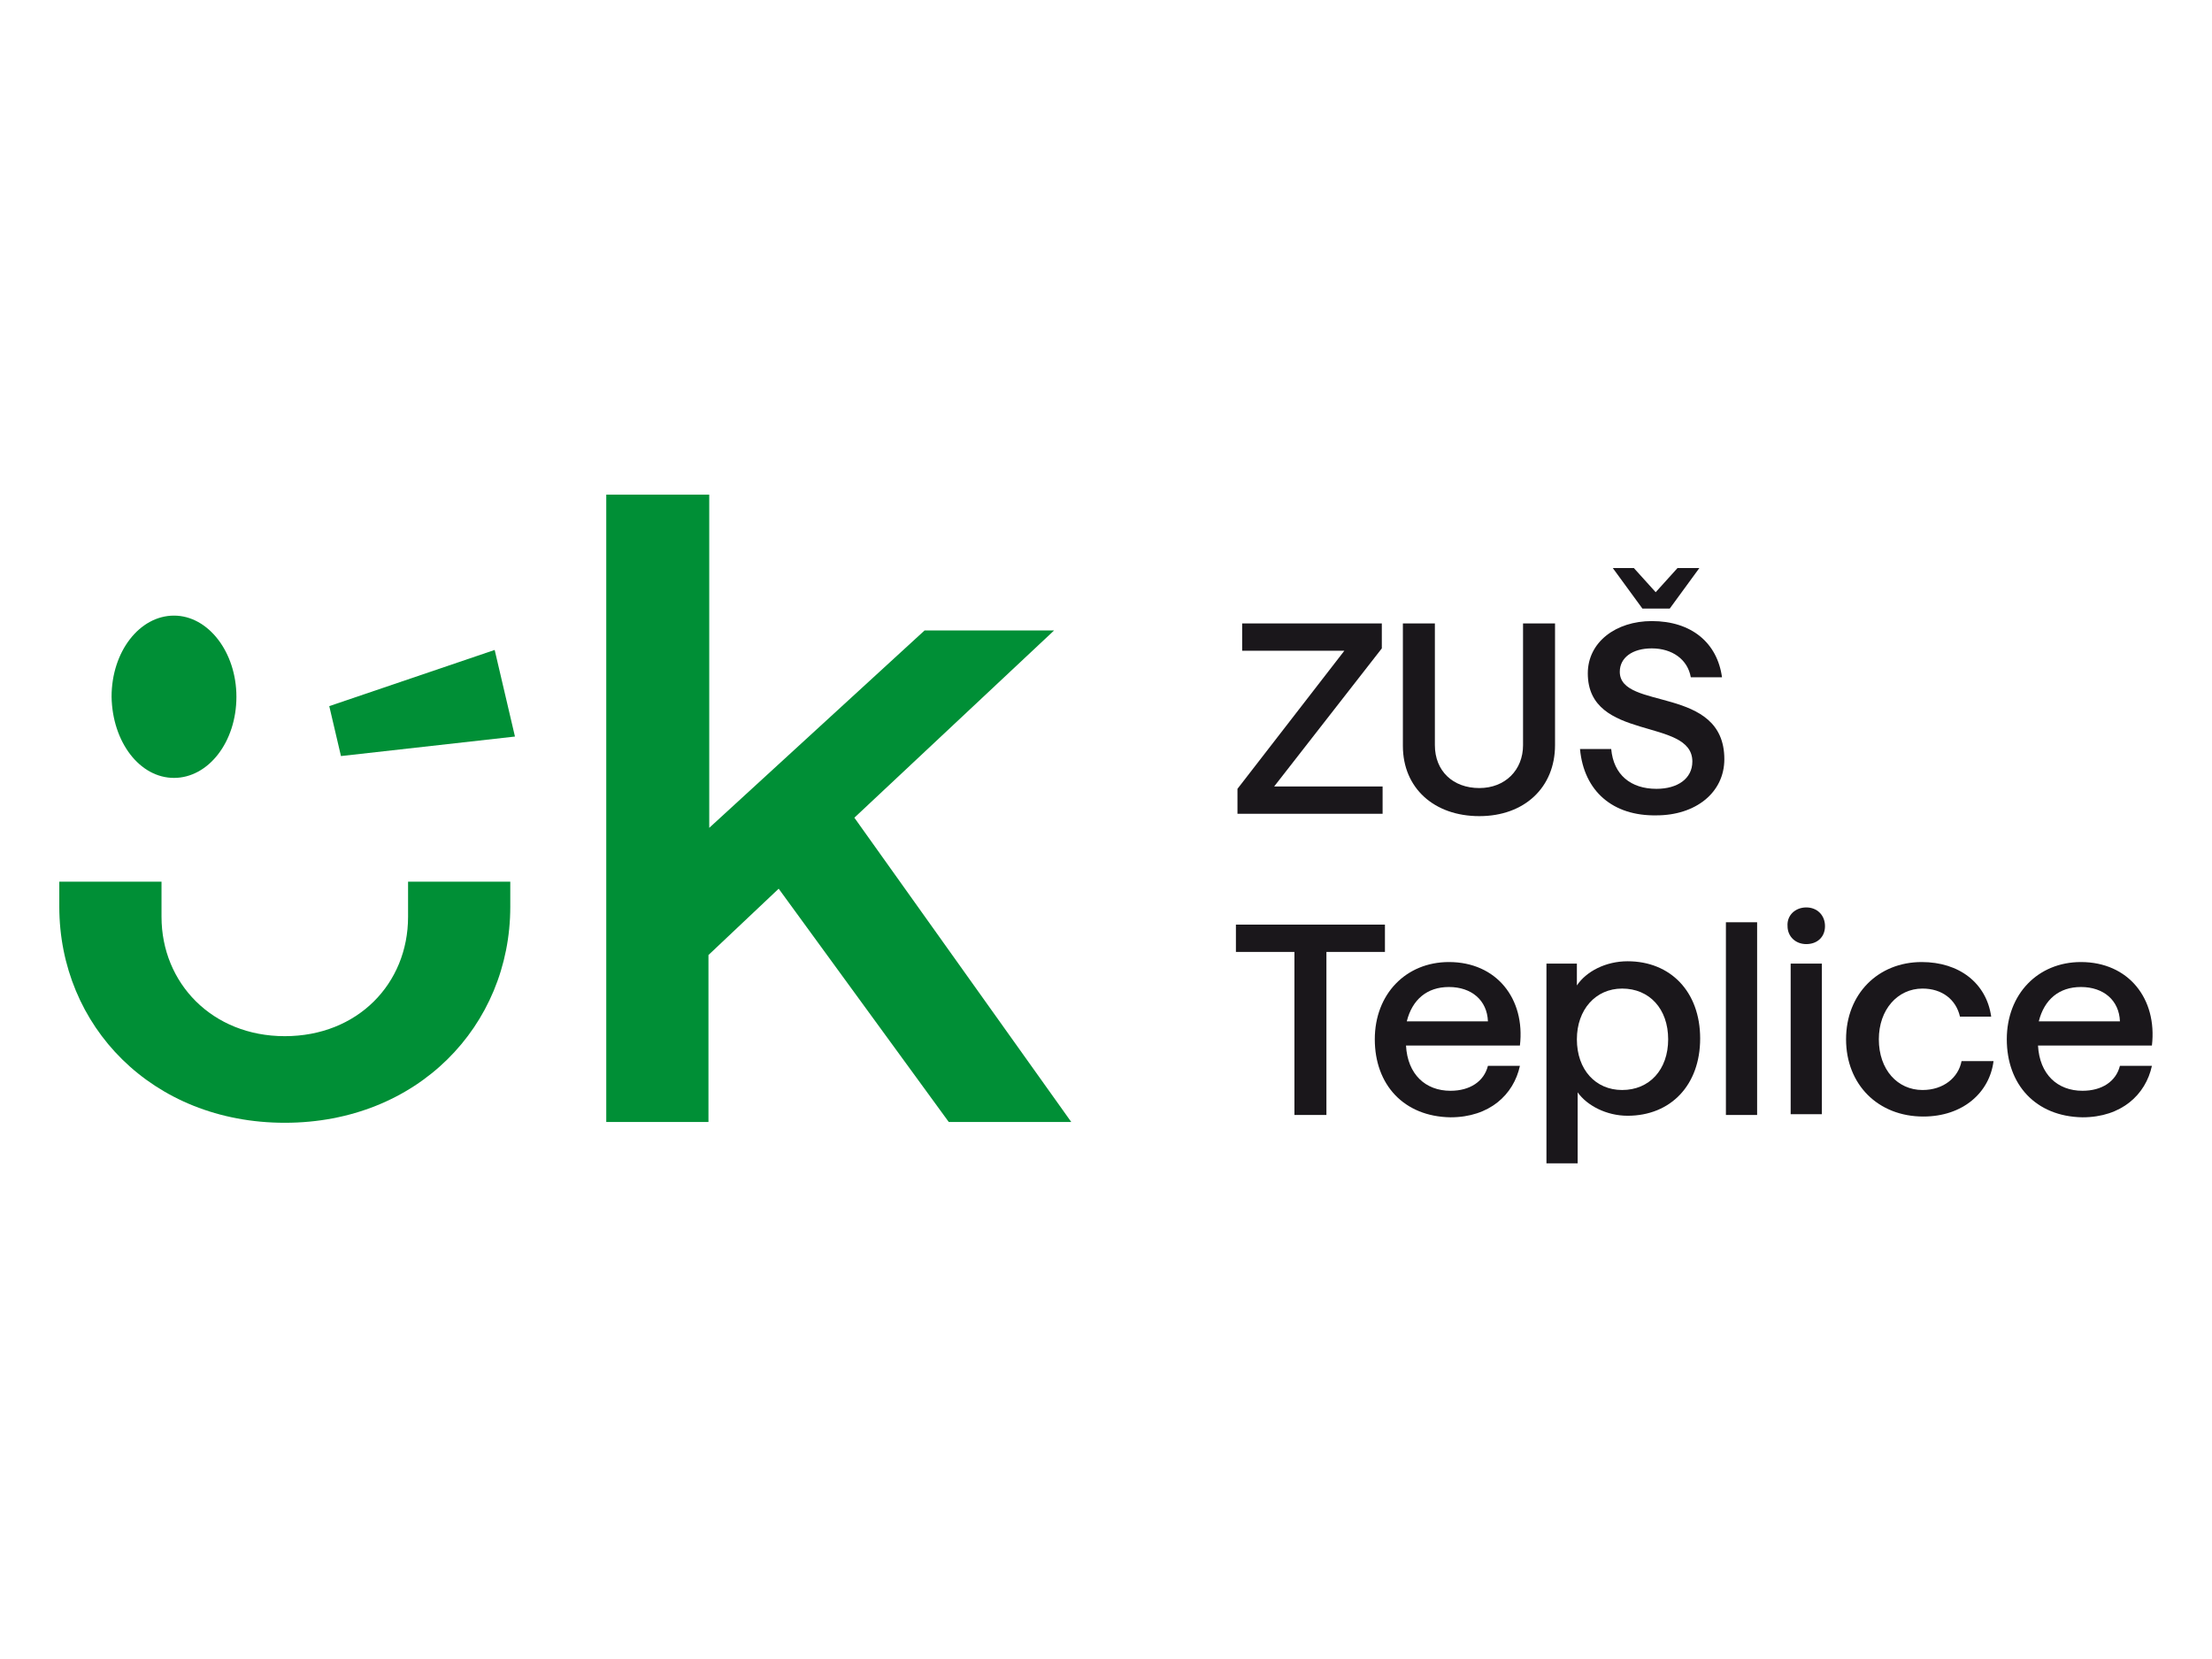 <?xml version="1.0" encoding="UTF-8"?>
<!-- Generator: Adobe Illustrator 22.0.1, SVG Export Plug-In . SVG Version: 6.00 Build 0)  -->
<svg xmlns="http://www.w3.org/2000/svg" xmlns:xlink="http://www.w3.org/1999/xlink" version="1.1" id="Vrstva_1" x="0px" y="0px" viewBox="0 0 283.5 212.6" style="enable-background:new 0 0 283.5 212.6;" xml:space="preserve">
<style type="text/css">
	.st0{fill:#008F36;enable-background:new    ;}
	.st1{fill:#1A171B;}
</style>
<g>
	<path class="st0" d="M22.3,99.7c4.4,0,8-4.6,8-10.4c0-5.7-3.6-10.4-8-10.4c-4.4,0-8,4.6-8,10.4C14.4,95.1,17.9,99.7,22.3,99.7z"></path>
	<path class="st0" d="M42.2,90.5l1.5,6.4l22.3-2.5l-2.6-11.1L42.2,90.5z"></path>
	<path class="st0" d="M52.3,117.5c0,8.6-6.5,15.3-15.8,15.3h0c-9.3,0-15.8-6.8-15.8-15.3l0-4.5H7.6v3.2c0,15.3,11.9,27.7,28.9,27.7   h0c17,0,28.9-12.4,28.9-27.7V113H52.3L52.3,117.5z"></path>
	<path class="st1" d="M158.6,101.1l13.7-17.7h-13.1v-3.5h17.9v3.2l-13.8,17.7h13.9v3.5h-18.6V101.1z"></path>
	<path class="st1" d="M179.8,95.6V79.9h4.1v15.6c0,3.3,2.3,5.5,5.7,5.5c3.3,0,5.6-2.3,5.6-5.5V79.9h4.1v15.6c0,5.4-3.9,9.1-9.7,9.1   C183.8,104.6,179.8,101,179.8,95.6z"></path>
	<path class="st1" d="M209.4,72.8l2.8,3.1l2.8-3.1h2.8l-3.8,5.2h-3.5l-3.8-5.2H209.4z M202.5,96h4c0.3,3.3,2.5,5.1,5.8,5.1   c2.7,0,4.6-1.3,4.6-3.5c0-5.7-13.4-2.5-13.4-11.3c0-4,3.6-6.7,8.2-6.7c5.1,0,8.4,2.8,9,7.2h-4c-0.4-2.3-2.4-3.7-5-3.7   c-2.5,0-4.1,1.2-4.1,3c0,5,13.4,1.7,13.4,11.2c0,4.3-3.7,7.2-8.7,7.2C206.7,104.6,203,101.4,202.5,96z"></path>
	<path class="st1" d="M165.9,122h-7.5v-3.5h19.1v3.5H170v20.9h-4.1V122z"></path>
	<path class="st1" d="M190.7,130.9c-0.1-2.7-2.1-4.4-5-4.4c-2.8,0-4.7,1.6-5.4,4.4H190.7z M176.2,133.2c0-5.8,4-9.9,9.5-9.9   c6.1,0,9.8,4.7,9.1,10.7h-14.6c0.2,3.7,2.5,5.8,5.7,5.8c2.5,0,4.3-1.2,4.8-3.2h4.1c-0.8,3.7-3.9,6.6-8.9,6.6   C179.9,143.1,176.2,139,176.2,133.2z"></path>
	<path class="st1" d="M207.9,139.7c3.5,0,5.9-2.6,5.9-6.5c0-3.9-2.4-6.5-5.9-6.5c-3.4,0-5.8,2.7-5.8,6.5   C202.1,137.1,204.5,139.7,207.9,139.7z M198.1,123.5h4v2.8c1.2-1.8,3.7-3.1,6.5-3.1c5.5,0,9.3,3.9,9.3,9.9c0,6-3.8,9.9-9.3,9.9   c-2.7,0-5.2-1.3-6.4-3v9.1h-4V123.5z"></path>
	<path class="st1" d="M221.2,118.2h4v24.7h-4V118.2z"></path>
	<path class="st1" d="M229.5,123.5h4v19.3h-4V123.5z M231.5,116.3c1.4,0,2.4,1,2.4,2.4c0,1.4-1,2.3-2.4,2.3c-1.4,0-2.4-1-2.4-2.3   C229,117.3,230.1,116.3,231.5,116.3z"></path>
	<path class="st1" d="M236.6,133.2c0-5.8,4.1-9.9,9.7-9.9c4.8,0,8.3,2.7,8.9,7h-4c-0.5-2.2-2.3-3.6-4.8-3.6c-3.2,0-5.6,2.7-5.6,6.5   c0,3.9,2.4,6.5,5.6,6.5c2.7,0,4.6-1.6,5-3.7h4.1c-0.5,4-3.9,7.1-9,7.1C240.7,143.1,236.6,139,236.6,133.2z"></path>
	<path class="st1" d="M271.7,130.9c-0.1-2.7-2.1-4.4-5-4.4c-2.8,0-4.7,1.6-5.4,4.4H271.7z M257.2,133.2c0-5.8,4-9.9,9.5-9.9   c6.1,0,9.8,4.7,9.1,10.7h-14.6c0.2,3.7,2.5,5.8,5.7,5.8c2.5,0,4.3-1.2,4.8-3.2h4.1c-0.8,3.7-3.9,6.6-8.9,6.6   C260.9,143.1,257.2,139,257.2,133.2z"></path>
	<path class="st0" d="M77.7,63.4v80.4h13.1v-21.4l9-8.5l21.8,29.9h15.7l-27.8-39l25.6-24h-16.6l-27.6,25.3V63.4H77.7z"></path>
</g>
</svg>
